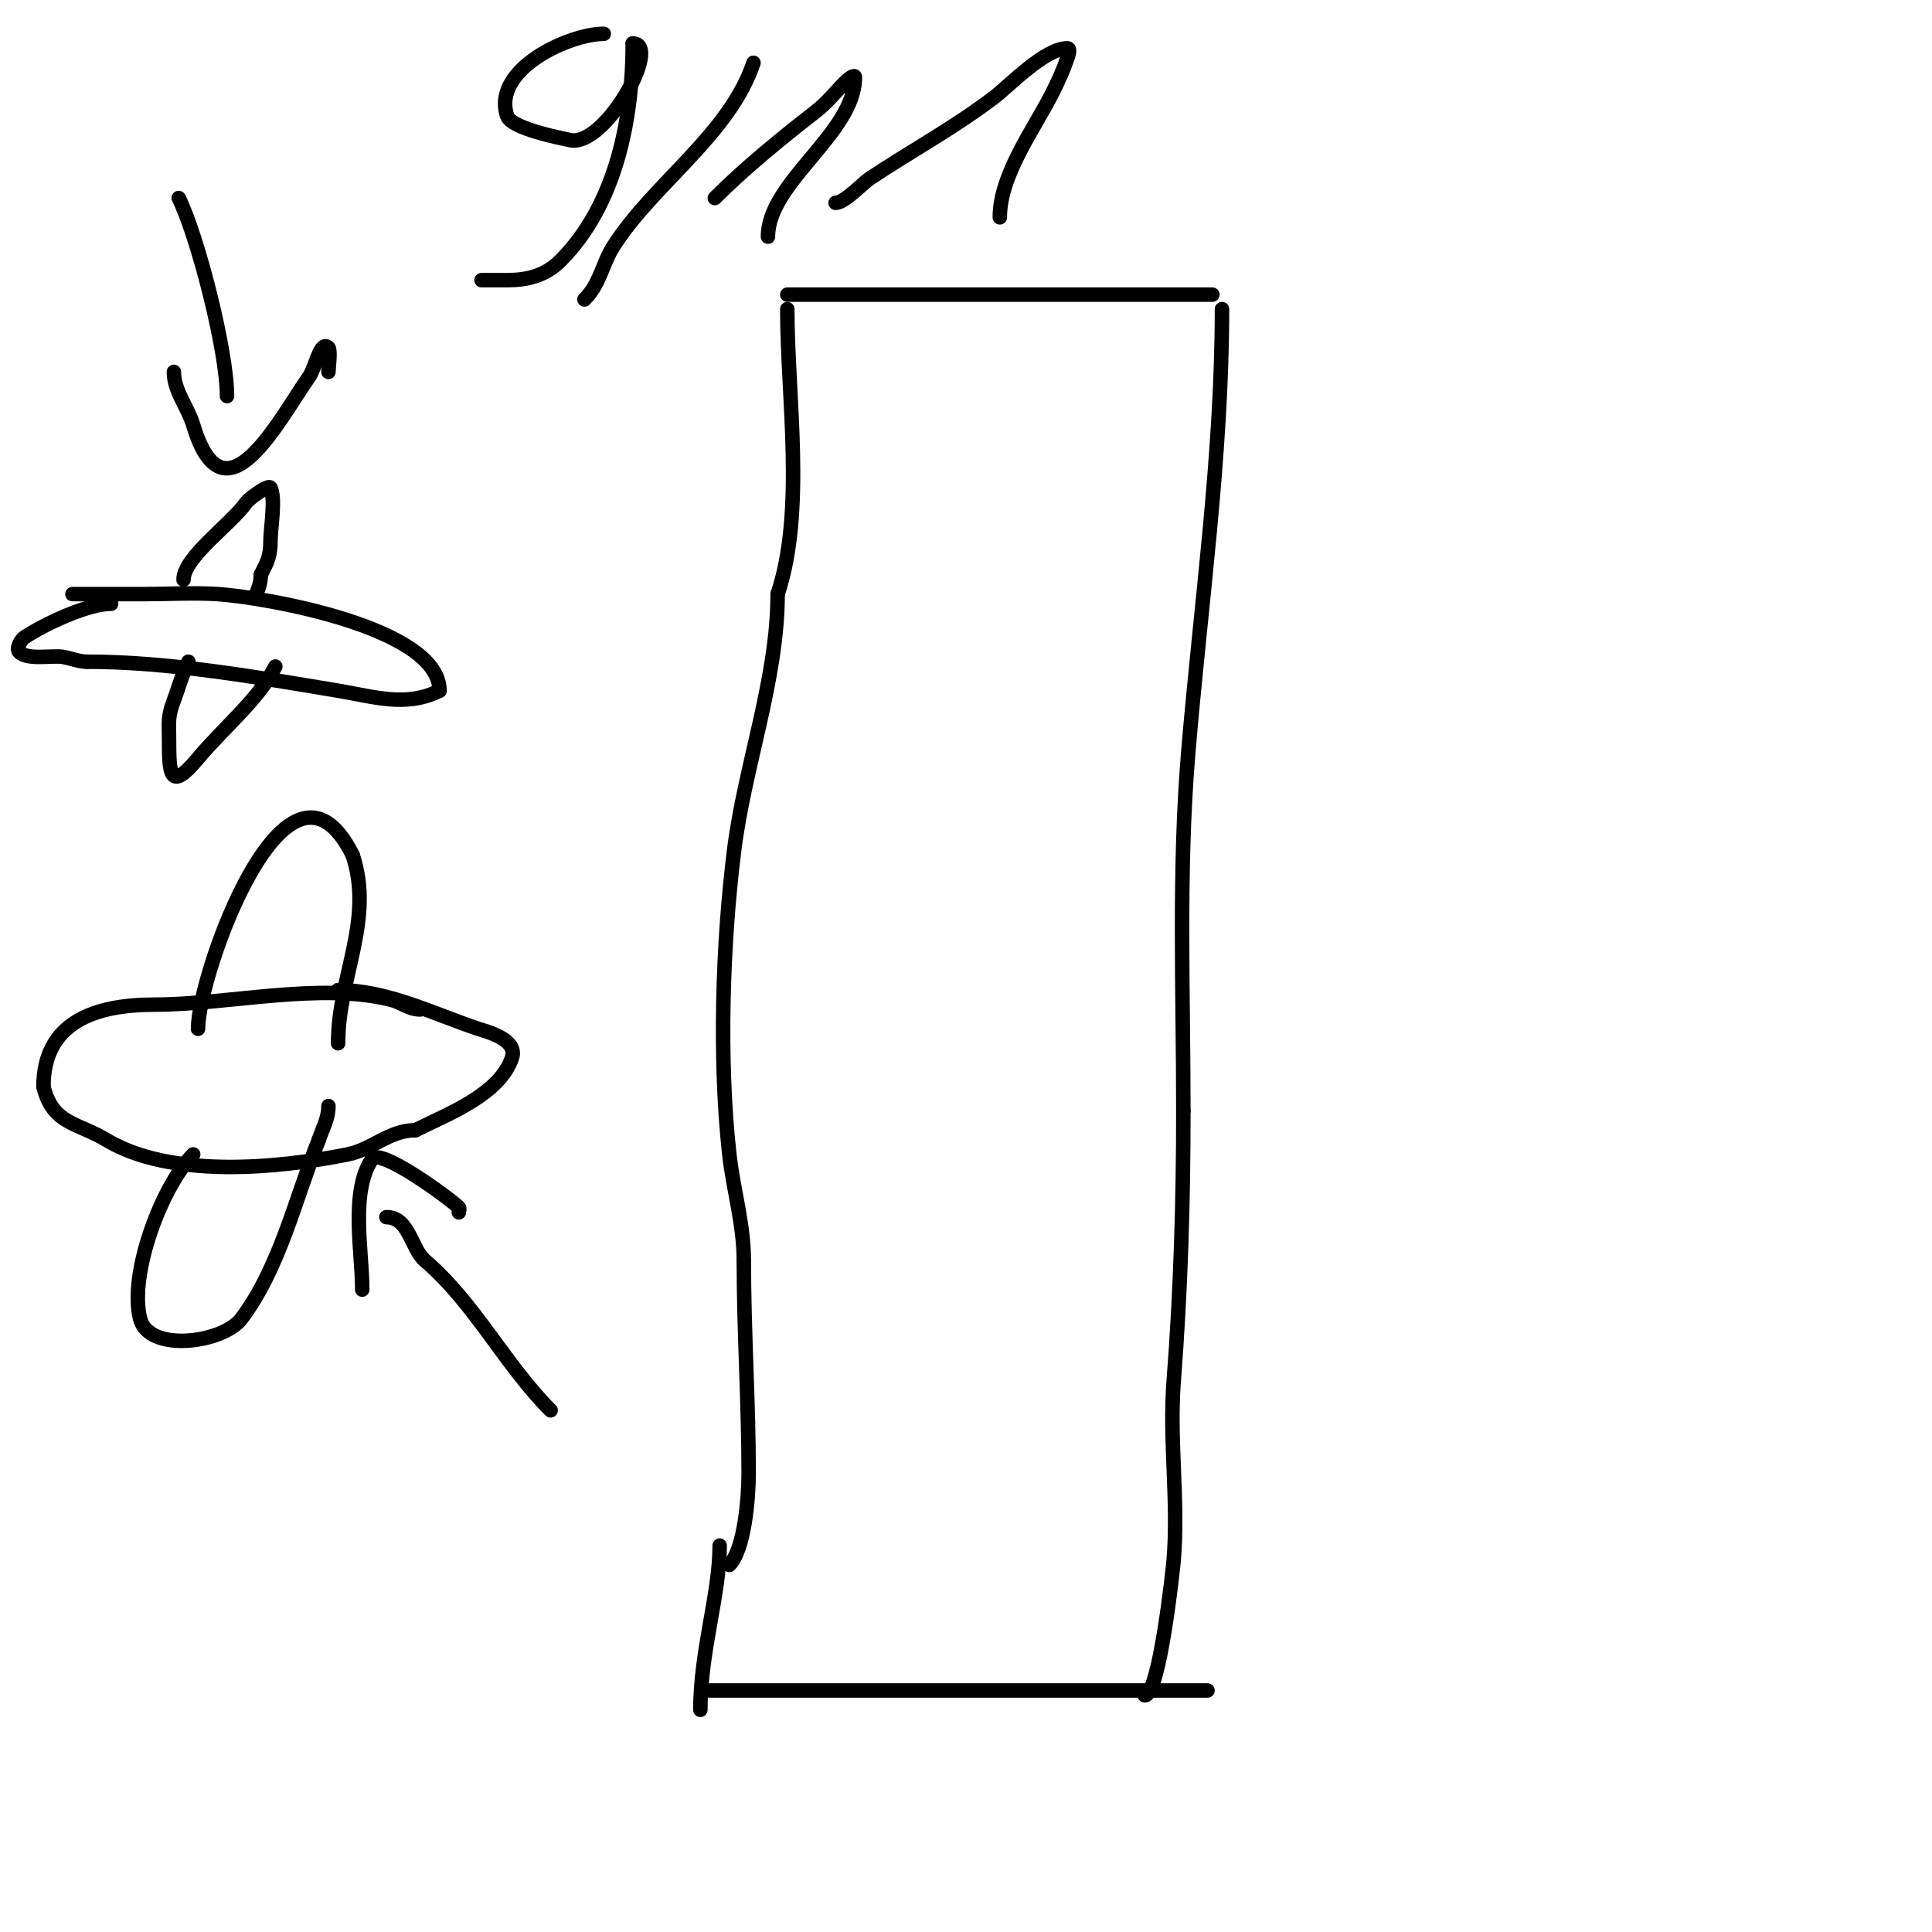 <svg viewBox='0 0 400 400' version='1.1' xmlns='http://www.w3.org/2000/svg' xmlns:xlink='http://www.w3.org/1999/xlink'><g fill='none' stroke='#000000' stroke-width='3' stroke-linecap='round' stroke-linejoin='round'><path d='M163,64c0,18.291 3.747,41.758 -2,59'/><path d='M161,123c0,17.64 -6.819,35.549 -9,53c-2.43,19.439 -3.177,43.404 -1,63c0.827,7.441 3,14.393 3,22'/><path d='M154,261c0,14.804 1,29.222 1,44c0,5.239 -0.883,15.883 -4,19'/><path d='M163,61c29.333,0 58.667,0 88,0'/><path d='M253,64c0,30.643 -4.445,61.336 -7,92c-2.04,24.484 -1,49.404 -1,74'/><path d='M245,230c0,18.859 -0.56,37.278 -2,56c-0.943,12.257 1.021,24.75 0,37c-0.146,1.751 -2.938,28 -6,28'/><path d='M149,320c0,10.129 -4,21.767 -4,34'/><path d='M15,123c5,0 10,0 15,0c5,0 10.01,-0.312 15,0c9.204,0.575 46,6.769 46,20'/><path d='M91,143c-6.96,3.48 -13.526,1.246 -21,0c-16.903,-2.817 -35.055,-6 -52,-6'/><path d='M18,137c-1.7,0 -3.323,-0.721 -5,-1c-2.182,-0.364 -7.278,0.722 -9,-1c-0.781,-0.781 0.448,-2.632 1,-3c4.193,-2.796 13.136,-7 18,-7'/><path d='M38,120c0,-4.653 10.178,-11.767 13,-16c0.374,-0.56 4.586,-3.827 5,-3c1.119,2.237 0,8.397 0,11c0,3.168 -0.628,4.256 -2,7'/><path d='M54,119c0,1.374 -0.385,2.771 -1,4'/><path d='M39,137c-1.238,2.476 -2.004,5.345 -3,8c-1.323,3.529 -1,4.337 -1,8c0,7.468 0.189,10.973 6,4c5.211,-6.253 12.677,-12.353 16,-19'/><path d='M125,7c-7.118,0 -23.223,7.331 -20,17c0.887,2.66 11.435,4.652 13,5c7.234,1.608 19.179,-20 13,-20'/><path d='M131,9c0,15.487 -3.408,33.408 -15,45c-3.128,3.128 -6.899,4 -11,4c-1.667,0 -6.667,0 -5,0c0.667,0 1.333,0 2,0'/><path d='M156,13c-4.934,14.801 -20.74,25.021 -29,38c-2.361,3.71 -2.691,7.691 -6,11'/><path d='M148,41c6.326,-6.326 13.964,-12.528 21,-18c2.233,-1.736 4,-4 6,-6c0.527,-0.527 2,-1.745 2,-1c0,11.589 -18,21.669 -18,33'/><path d='M173,42c1.852,0 5.781,-4.188 7,-5c8.613,-5.742 17.773,-10.671 26,-17c3.071,-2.363 10.342,-10 15,-10c0.667,0 0.211,1.368 0,2c-0.803,2.408 -1.865,4.729 -3,7c-3.83,7.659 -11,17.108 -11,26'/><path d='M147,350c34.352,0 68.829,0 103,0'/><path d='M87,209c-2.335,0 -3.901,-1.475 -6,-2c-14.821,-3.705 -33.871,1 -49,1c-12.287,0 -23,3.579 -23,17'/><path d='M9,225c1.953,7.812 6.953,7.372 13,11c13.296,7.977 35.216,5.957 50,3c5.037,-1.007 8.612,-5 14,-5'/><path d='M86,234c6.636,-3.318 17.463,-7.389 20,-15c1.27,-3.809 -5.216,-5.405 -7,-6c-9.174,-3.058 -18.84,-8 -29,-8'/><path d='M70,205l0,0'/><path d='M41,213c0,-11.282 18.463,-63.075 32,-36'/><path d='M73,177c4.514,13.543 -3,25.186 -3,39'/><path d='M37,41c3.862,7.723 10,31.517 10,41'/><path d='M36,77c0,3.978 2.858,7.193 4,11c6.377,21.257 17.582,-0.831 24,-10c1.378,-1.969 2.3,-7.7 4,-6c0.496,0.496 0,4.298 0,5'/><path d='M40,239c-6.374,6.374 -13.356,24.577 -11,34c1.787,7.15 17.213,5.049 21,0c7.928,-10.571 11.162,-24.906 16,-37'/><path d='M66,236c0.835,-2.504 2,-4.392 2,-7'/><path d='M114,292c-9.471,-9.471 -15.678,-22.153 -26,-31c-2.935,-2.516 -3.265,-9 -8,-9'/><path d='M75,267c0,-7.876 -2.534,-20.199 2,-27c1.682,-2.523 16.248,8.248 18,10c0.236,0.236 0,0.667 0,1'/></g>
</svg>